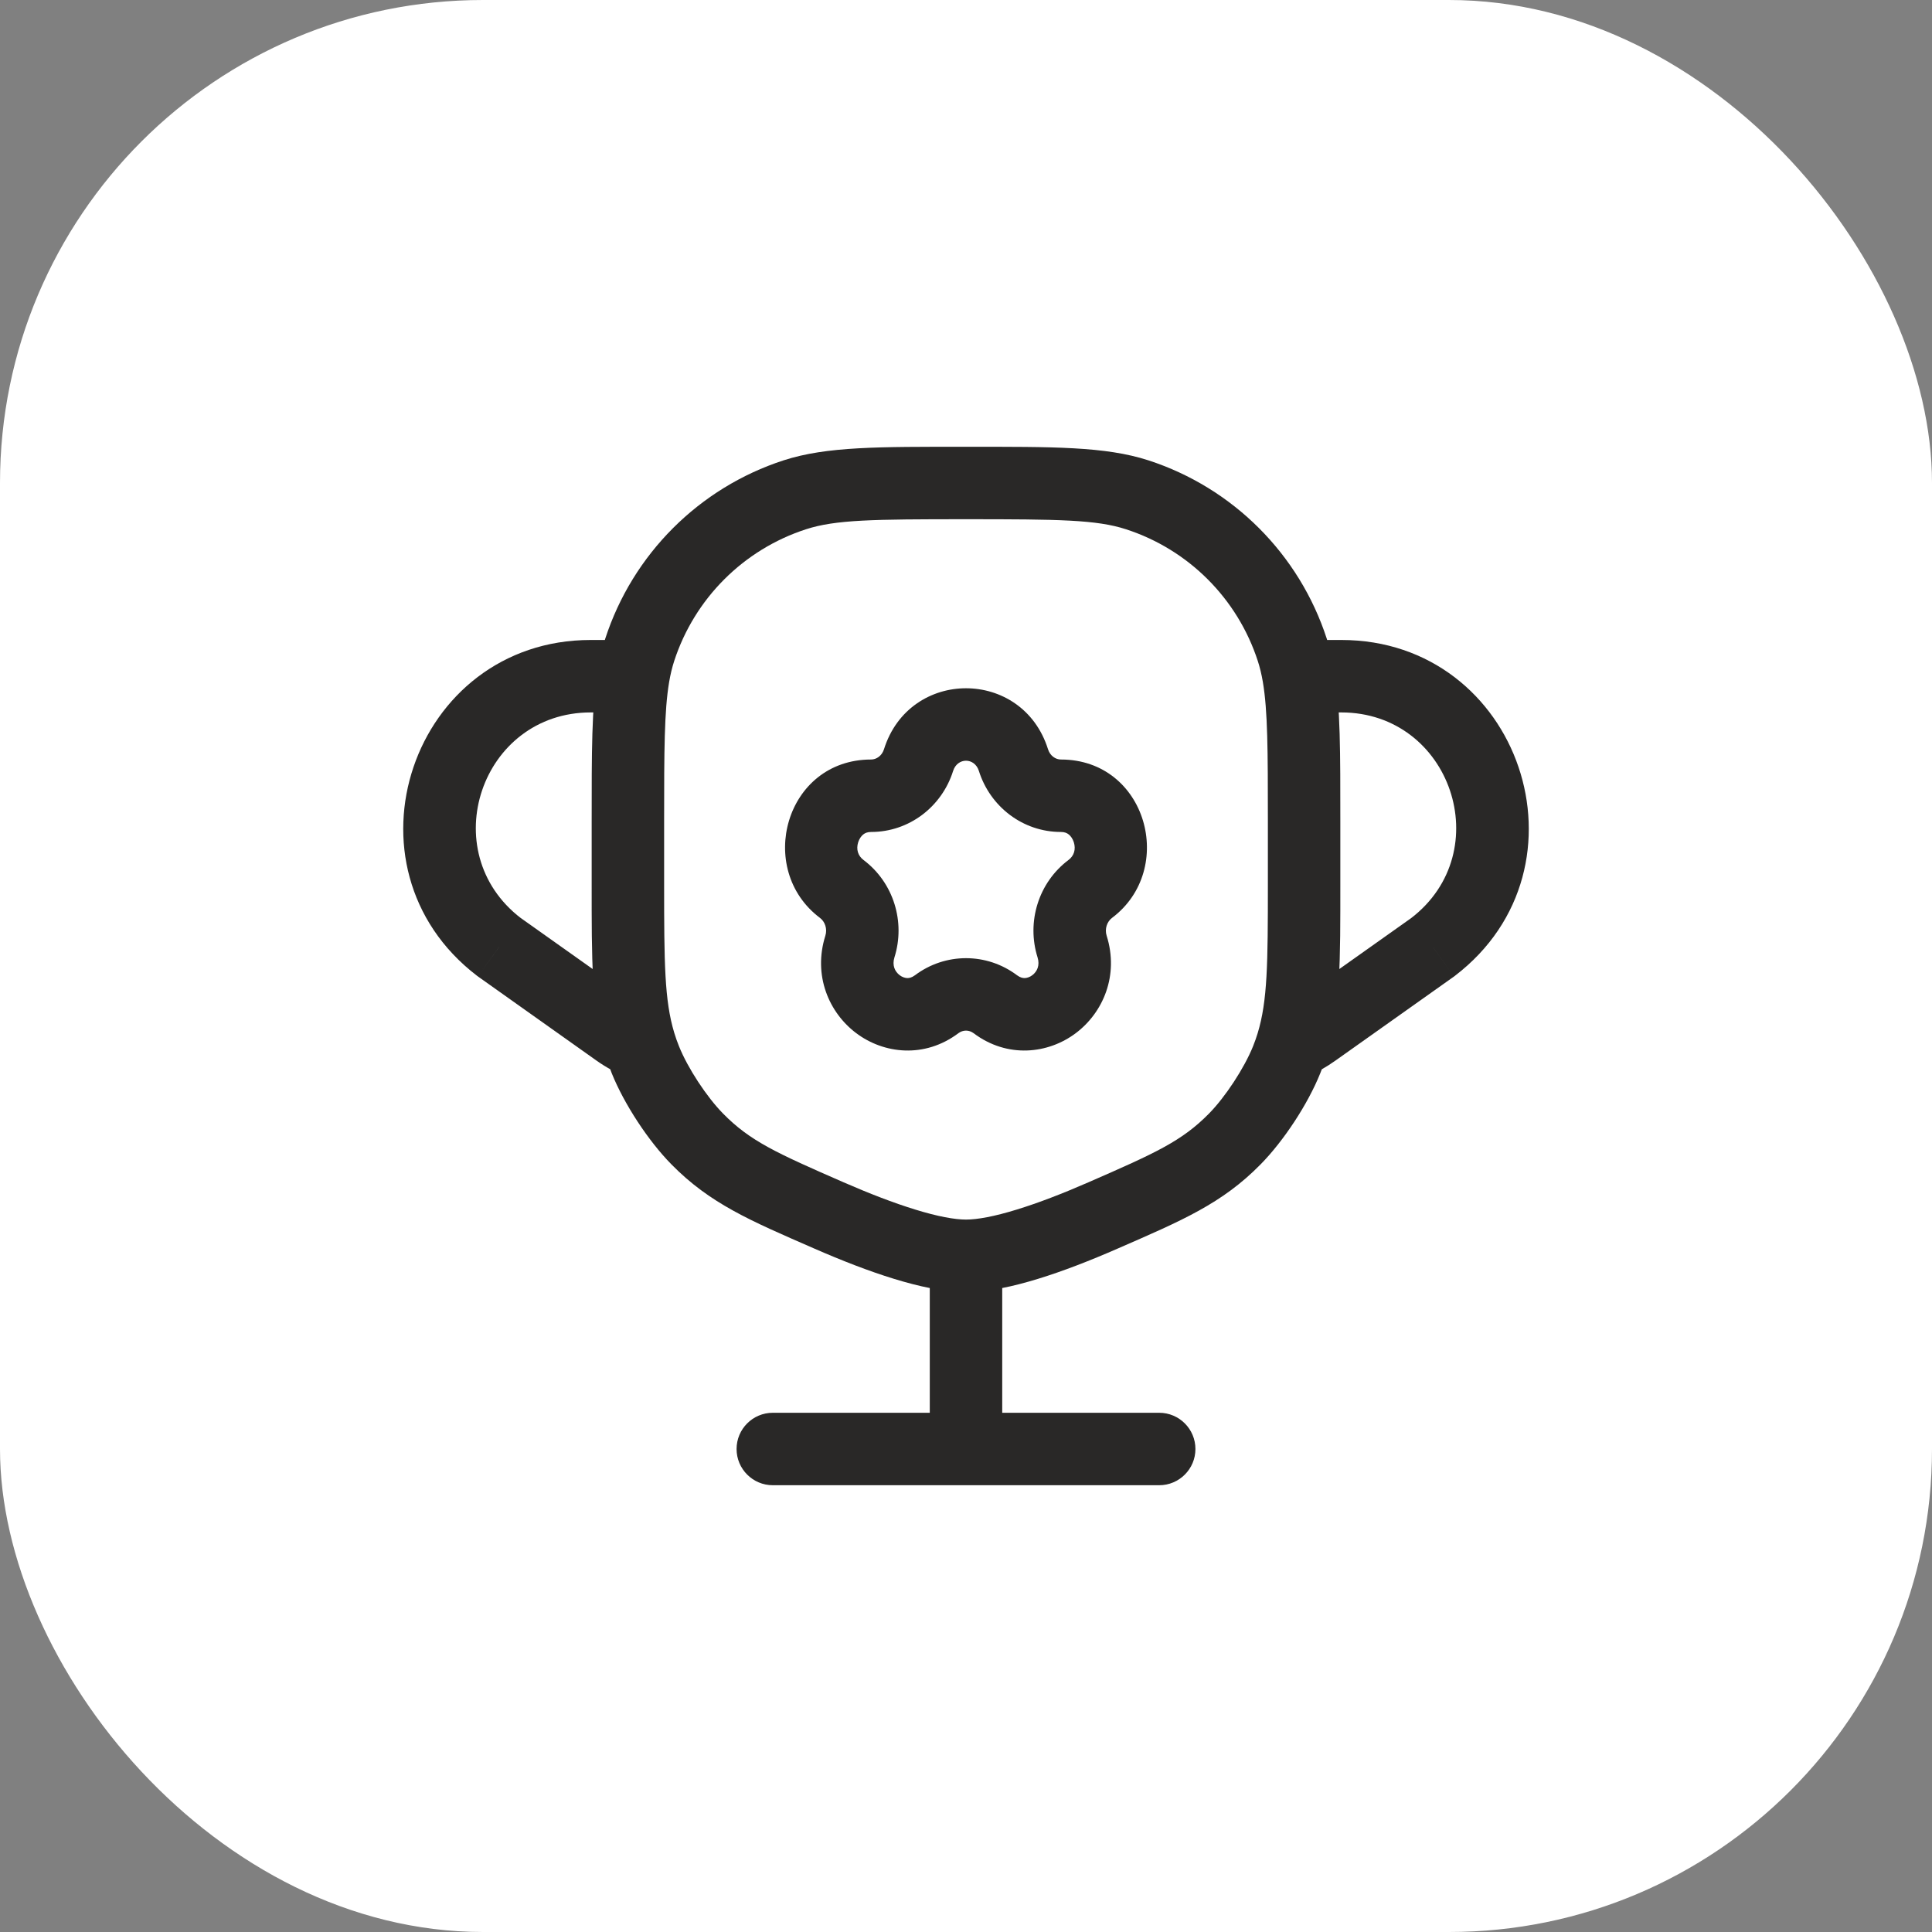 <?xml version="1.0" encoding="UTF-8"?> <svg xmlns="http://www.w3.org/2000/svg" width="40" height="40" viewBox="0 0 40 40" fill="none"><rect x="0" y="0" width="40" height="40" fill="#808080" stroke="none"/><rect width="40" height="40" rx="10" fill="white"></rect><path d="M19.017 15.737L19.733 15.962L19.017 15.737ZM17.428 18.405L17.878 17.805L17.878 17.805L17.428 18.405ZM17.803 19.598L18.518 19.823L17.803 19.598ZM19.393 20.791L18.943 20.192L18.943 20.192L19.393 20.791ZM20.607 20.791L21.057 20.192L20.607 20.791ZM22.197 19.598L21.482 19.823L22.197 19.598ZM22.572 18.405L22.122 17.805L22.122 17.805L22.572 18.405ZM20.983 15.737L21.698 15.512L21.698 15.512L20.983 15.737ZM13.362 21.942L14.058 21.662L14.058 21.662L13.362 21.942ZM17.168 25.167L16.868 25.854L16.868 25.854L17.168 25.167ZM14.435 23.58L14.97 23.055L14.435 23.58ZM26.638 21.942L25.943 21.662L26.638 21.942ZM22.832 25.167L23.132 25.854L22.832 25.167ZM25.566 23.58L26.1 24.106L26.1 24.106L25.566 23.58ZM26.755 13.455L26.042 13.687L26.755 13.455ZM23.545 10.245L23.313 10.958L23.545 10.245ZM13.245 13.455L13.958 13.687L13.245 13.455ZM16.455 10.245L16.687 10.958L16.455 10.245ZM10.333 19.607L9.877 20.203L9.888 20.211L9.899 20.219L10.333 19.607ZM29.668 19.607L30.102 20.219L30.113 20.211L30.123 20.203L29.668 19.607ZM19.25 30C19.25 30.414 19.586 30.75 20 30.75C20.414 30.75 20.75 30.414 20.75 30H19.25ZM24 30.75C24.414 30.75 24.75 30.414 24.75 30C24.75 29.586 24.414 29.25 24 29.25V30.75ZM16 29.25C15.586 29.25 15.25 29.586 15.25 30C15.25 30.414 15.586 30.75 16 30.75V29.25ZM13.241 21.597L13.959 21.381L13.241 21.597ZM26.886 14L26.147 14.125L26.886 14ZM27.217 21.346L26.783 20.734L26.783 20.734L27.217 21.346ZM12.789 21.35L12.355 21.962L12.789 21.35ZM18.035 17.225C18.823 17.225 19.5 16.702 19.733 15.962L18.302 15.512C18.258 15.652 18.142 15.725 18.035 15.725V17.225ZM17.878 17.805C17.762 17.718 17.722 17.583 17.768 17.437C17.791 17.365 17.831 17.31 17.872 17.277C17.909 17.247 17.958 17.225 18.035 17.225V15.725C16.259 15.725 15.635 17.997 16.978 19.005L17.878 17.805ZM18.518 19.823C18.75 19.088 18.501 18.273 17.878 17.805L16.978 19.005C17.079 19.081 17.133 19.23 17.088 19.373L18.518 19.823ZM18.943 20.192C18.875 20.242 18.822 20.251 18.783 20.25C18.737 20.248 18.681 20.231 18.629 20.192C18.525 20.114 18.468 19.985 18.518 19.823L17.088 19.373C16.829 20.195 17.162 20.966 17.728 21.391C18.298 21.819 19.141 21.918 19.843 21.391L18.943 20.192ZM21.057 20.192C20.429 19.72 19.571 19.72 18.943 20.192L19.843 21.391C19.938 21.32 20.062 21.32 20.157 21.391L21.057 20.192ZM21.482 19.823C21.532 19.985 21.475 20.114 21.371 20.192C21.319 20.231 21.263 20.248 21.217 20.25C21.178 20.251 21.125 20.242 21.057 20.192L20.157 21.391C20.859 21.918 21.702 21.819 22.272 21.391C22.838 20.966 23.171 20.195 22.912 19.373L21.482 19.823ZM22.122 17.805C21.499 18.273 21.25 19.088 21.482 19.823L22.912 19.373C22.867 19.23 22.921 19.081 23.022 19.005L22.122 17.805ZM21.965 17.225C22.042 17.225 22.091 17.247 22.128 17.277C22.169 17.31 22.209 17.365 22.232 17.437C22.278 17.583 22.238 17.718 22.122 17.805L23.022 19.005C24.365 17.997 23.741 15.725 21.965 15.725V17.225ZM20.267 15.962C20.5 16.702 21.177 17.225 21.965 17.225V15.725C21.858 15.725 21.742 15.652 21.698 15.512L20.267 15.962ZM21.698 15.512C21.169 13.829 18.831 13.829 18.302 15.512L19.733 15.962C19.822 15.679 20.178 15.679 20.267 15.962L21.698 15.512ZM26.25 17V18.3H27.75V17H26.25ZM13.75 18.3V17H12.25V18.3H13.75ZM22.533 24.479C22.007 24.709 21.5 24.905 21.05 25.043C20.59 25.185 20.236 25.25 20 25.25V26.75C20.458 26.75 20.98 26.634 21.491 26.477C22.013 26.317 22.576 26.097 23.132 25.854L22.533 24.479ZM20 25.25C19.764 25.25 19.41 25.185 18.95 25.043C18.5 24.905 17.994 24.709 17.467 24.479L16.868 25.854C17.424 26.097 17.987 26.317 18.509 26.477C19.021 26.634 19.542 26.75 20 26.75V25.25ZM17.467 24.479C16.071 23.87 15.529 23.624 14.97 23.055L13.9 24.106C14.699 24.919 15.526 25.269 16.868 25.854L17.467 24.479ZM12.666 22.222C12.922 22.857 13.42 23.618 13.9 24.106L14.97 23.055C14.629 22.708 14.239 22.113 14.058 21.662L12.666 22.222ZM23.132 25.854C24.474 25.269 25.302 24.919 26.1 24.106L25.031 23.055C24.471 23.624 23.929 23.87 22.533 24.479L23.132 25.854ZM25.943 21.662C25.761 22.113 25.372 22.708 25.031 23.055L26.1 24.106C26.58 23.618 27.079 22.857 27.334 22.222L25.943 21.662ZM20 10.75C21.92 10.75 22.702 10.759 23.313 10.958L23.777 9.531C22.882 9.241 21.803 9.25 20 9.25V10.75ZM27.469 13.223C26.9 11.473 25.527 10.1 23.777 9.531L23.313 10.958C24.607 11.378 25.622 12.393 26.042 13.687L27.469 13.223ZM20 9.25C18.197 9.25 17.118 9.241 16.223 9.531L16.687 10.958C17.299 10.759 18.081 10.75 20 10.75V9.25ZM13.958 13.687C14.379 12.393 15.393 11.378 16.687 10.958L16.223 9.531C14.473 10.1 13.1 11.473 12.531 13.223L13.958 13.687ZM13.223 20.738L10.767 18.996L9.899 20.219L12.355 21.962L13.223 20.738ZM10.788 19.012C8.984 17.632 9.96 14.75 12.231 14.75V13.25C8.525 13.25 6.934 17.952 9.877 20.203L10.788 19.012ZM27.651 21.957L30.102 20.219L29.234 18.996L26.783 20.734L27.651 21.957ZM30.123 20.203C33.067 17.952 31.475 13.25 27.77 13.25V14.75C30.041 14.75 31.016 17.632 29.212 19.012L30.123 20.203ZM19.25 26V30H20.75V26H19.25ZM24 29.25H16V30.75H24V29.25ZM13.75 17C13.75 15.528 13.753 14.722 13.853 14.125L12.374 13.875C12.248 14.628 12.25 15.588 12.25 17H13.75ZM13.853 14.125C13.881 13.959 13.916 13.817 13.958 13.687L12.531 13.223C12.463 13.433 12.413 13.648 12.374 13.875L13.853 14.125ZM12.25 18.3C12.25 19.854 12.243 20.883 12.523 21.813L13.959 21.381C13.757 20.711 13.75 19.94 13.75 18.3H12.25ZM12.523 21.813C12.564 21.951 12.612 22.087 12.666 22.222L14.058 21.662C14.02 21.569 13.988 21.476 13.959 21.381L12.523 21.813ZM26.25 18.3C26.25 19.948 26.243 20.717 26.039 21.39L27.474 21.825C27.758 20.891 27.75 19.86 27.75 18.3H26.25ZM26.039 21.39C26.011 21.481 25.979 21.572 25.943 21.662L27.334 22.222C27.387 22.091 27.433 21.959 27.474 21.825L26.039 21.39ZM27.75 17C27.75 15.588 27.753 14.628 27.626 13.875L26.147 14.125C26.247 14.722 26.25 15.528 26.25 17H27.75ZM27.626 13.875C27.588 13.648 27.537 13.433 27.469 13.223L26.042 13.687C26.084 13.817 26.119 13.959 26.147 14.125L27.626 13.875ZM26.783 20.734C26.68 20.807 26.57 20.87 26.454 20.921L27.059 22.294C27.267 22.202 27.466 22.089 27.651 21.957L26.783 20.734ZM12.355 21.962C12.543 22.095 12.746 22.206 12.96 22.293L13.522 20.902C13.416 20.859 13.316 20.804 13.223 20.738L12.355 21.962ZM12.231 14.75H13.114V13.25H12.231V14.75ZM27.77 13.25H26.886V14.75H27.77V13.25Z" fill="#292827"></path></svg> 